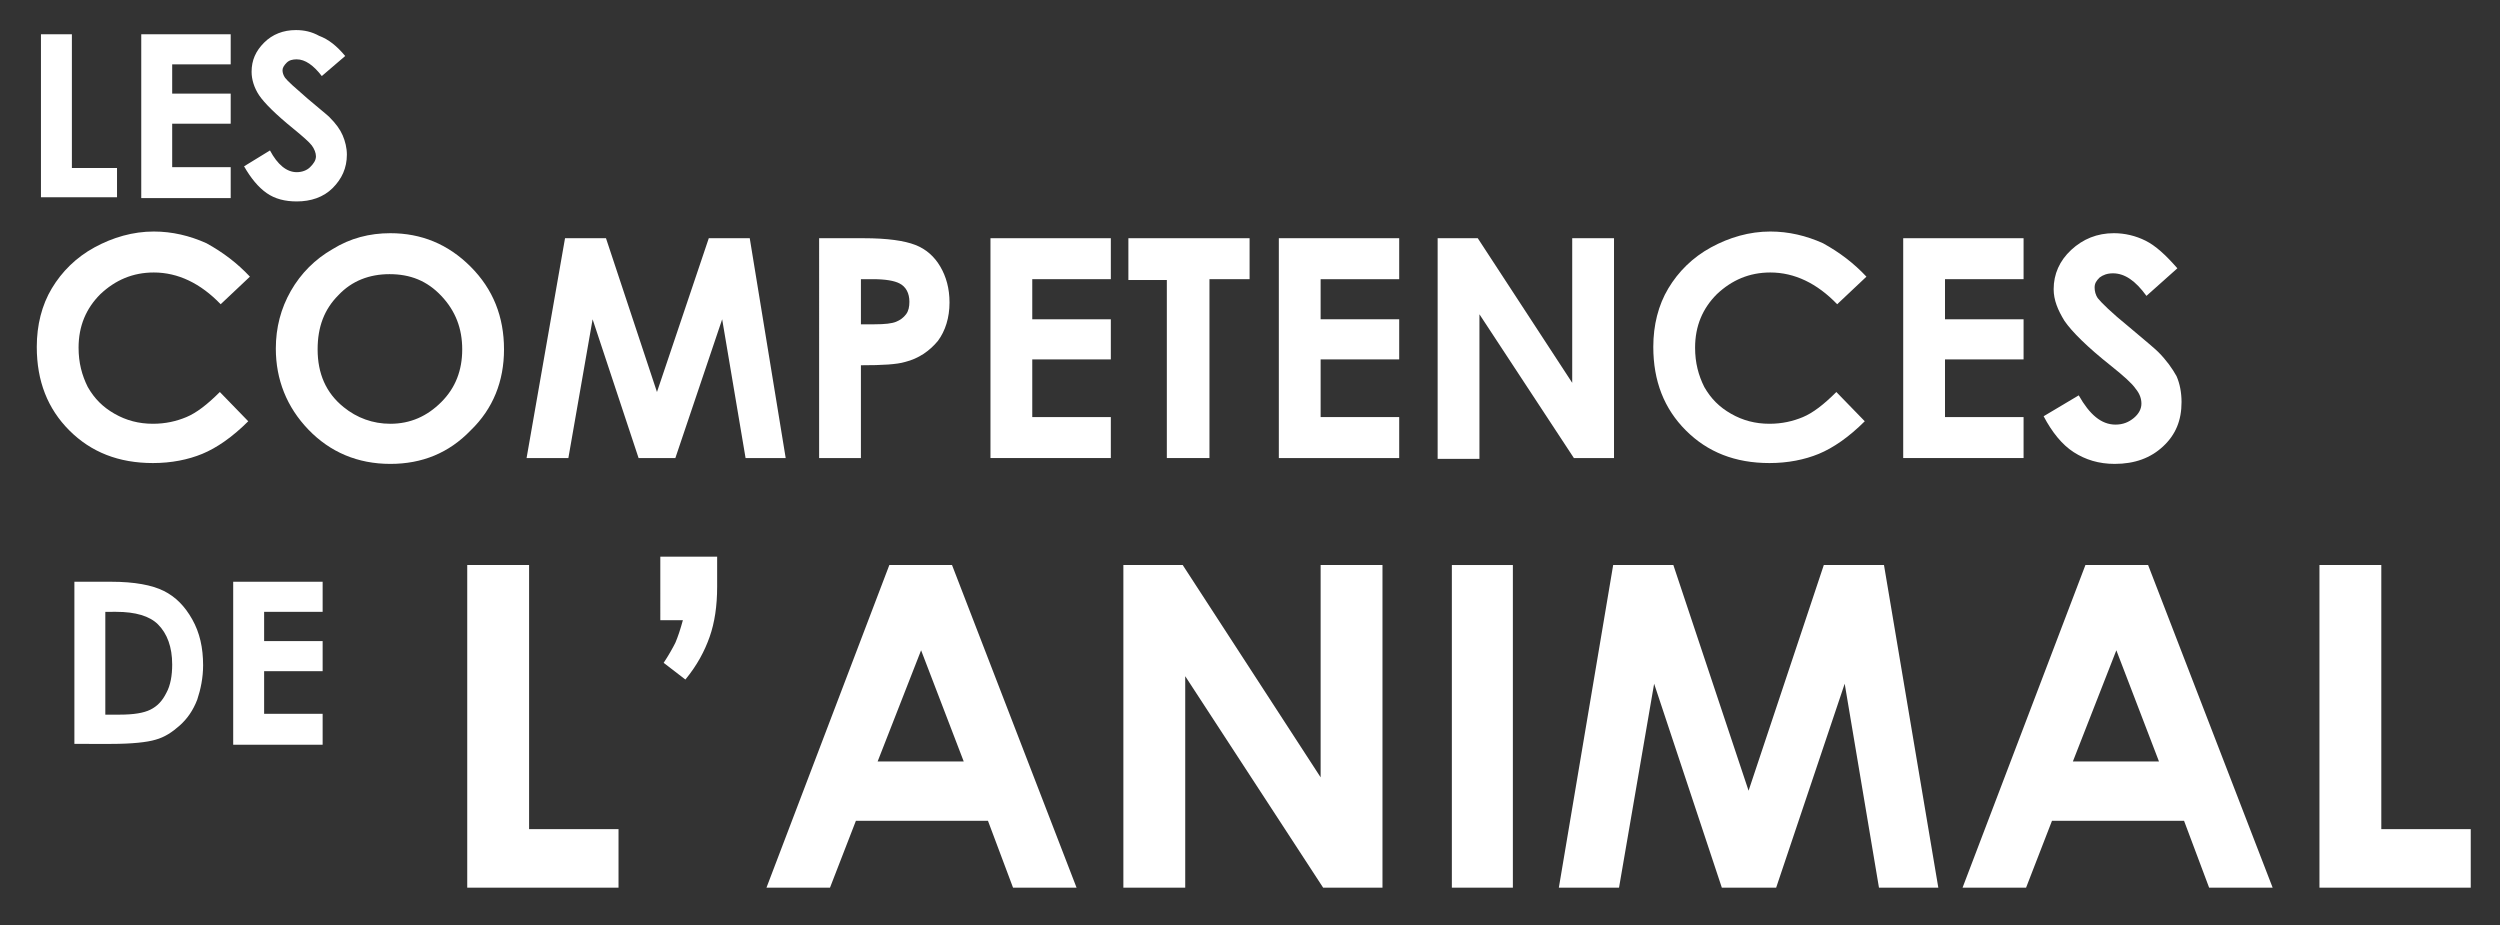 <svg xmlns="http://www.w3.org/2000/svg" xmlns:xlink="http://www.w3.org/1999/xlink" id="Calque_1" x="0px" y="0px" viewBox="0 0 299.1 110.7" style="enable-background:new 0 0 299.1 110.7;" xml:space="preserve">
<rect x="0" y="0" width="299.1" height="110.7" fill="#333333" stroke="none"/>
<style type="text/css">
	.st0{fill:#FFFFFF;}
</style>
<g>
	<g>
		<path class="st0" d="M4.9,4.1h3.7v16h5.4v3.5H4.9V4.1z"></path>
		<path class="st0" d="M16.9,4.1h10.7v3.6h-7v3.5h7v3.6h-7V20h7v3.7H16.9V4.1z"></path>
		<path class="st0" d="M41.3,6.7l-2.8,2.4c-1-1.3-2-2-3-2c-0.5,0-0.9,0.1-1.2,0.4c-0.3,0.3-0.5,0.6-0.5,0.9c0,0.3,0.1,0.6,0.3,0.9    c0.3,0.4,1.2,1.2,2.7,2.5c1.4,1.2,2.3,1.9,2.6,2.2c0.8,0.8,1.3,1.5,1.6,2.2c0.3,0.7,0.5,1.5,0.5,2.3c0,1.6-0.6,2.9-1.7,4    s-2.6,1.6-4.3,1.6c-1.4,0-2.6-0.3-3.6-1c-1-0.7-1.9-1.8-2.7-3.2l3.1-1.9c0.9,1.7,2,2.6,3.2,2.6c0.6,0,1.2-0.2,1.6-0.6    c0.4-0.4,0.7-0.8,0.7-1.3c0-0.4-0.2-0.9-0.5-1.3c-0.3-0.4-1.1-1.1-2.2-2c-2.1-1.7-3.5-3.1-4.1-4c-0.6-0.9-0.9-1.9-0.9-2.8    c0-1.4,0.5-2.5,1.5-3.5c1-1,2.3-1.5,3.8-1.5c1,0,1.9,0.2,2.8,0.7C39.3,4.7,40.3,5.5,41.3,6.7z"></path>
	</g>
</g>
<g>
	<path class="st0" d="M29.9,33.1l-3.5,3.3c-2.4-2.5-5.1-3.8-8-3.8c-2.5,0-4.6,0.9-6.4,2.6c-1.7,1.7-2.6,3.8-2.6,6.4   c0,1.8,0.4,3.3,1.1,4.7c0.8,1.4,1.8,2.4,3.2,3.2c1.4,0.8,2.9,1.2,4.6,1.2c1.5,0,2.8-0.3,4-0.8c1.2-0.5,2.5-1.5,4-3l3.4,3.5   c-1.9,1.9-3.8,3.2-5.5,3.9c-1.7,0.7-3.7,1.1-5.9,1.1c-4.1,0-7.4-1.3-10-3.9c-2.6-2.6-3.9-5.9-3.9-10c0-2.6,0.6-5,1.8-7   c1.2-2,2.9-3.7,5.1-4.9c2.2-1.2,4.6-1.9,7.1-1.9c2.2,0,4.3,0.5,6.3,1.4C26.7,30.2,28.4,31.5,29.9,33.1z"></path>
	<path class="st0" d="M46.7,27.9c3.7,0,6.9,1.3,9.6,4c2.7,2.7,4,6,4,9.9c0,3.8-1.3,7.1-4,9.7c-2.6,2.7-5.8,4-9.6,4   c-3.9,0-7.2-1.4-9.8-4.1c-2.6-2.7-3.9-6-3.9-9.7c0-2.5,0.6-4.8,1.8-6.9c1.2-2.1,2.9-3.8,5-5C41.9,28.5,44.2,27.9,46.7,27.9z    M46.6,32.8c-2.4,0-4.5,0.8-6.1,2.5C38.8,37,38,39.1,38,41.8c0,2.9,1,5.2,3.1,6.9c1.6,1.3,3.5,2,5.6,2c2.4,0,4.4-0.9,6.1-2.6   c1.7-1.7,2.5-3.8,2.5-6.3c0-2.5-0.8-4.6-2.5-6.4C51.1,33.6,49.1,32.8,46.6,32.8z"></path>
	<path class="st0" d="M67.6,28.5h4.9l6.1,18.4l6.2-18.4h4.9L94,54.8h-4.8l-2.8-16.6l-5.6,16.6h-4.4l-5.5-16.6l-2.9,16.6H63   L67.6,28.5z"></path>
	<path class="st0" d="M98,28.5h5.3c2.9,0,4.9,0.3,6.2,0.8c1.3,0.5,2.3,1.4,3,2.6c0.7,1.2,1.1,2.6,1.1,4.3c0,1.8-0.5,3.4-1.4,4.6   c-1,1.2-2.3,2.1-3.9,2.5c-1,0.3-2.7,0.4-5.3,0.4v11.1h-5V28.5z M103,38.8h1.6c1.3,0,2.1-0.1,2.6-0.3c0.5-0.2,0.9-0.5,1.2-0.9   s0.4-0.9,0.4-1.5c0-1-0.4-1.8-1.2-2.2c-0.6-0.3-1.6-0.5-3.2-0.5H103V38.8z"></path>
	<path class="st0" d="M118.5,28.5h14.4v4.9h-9.4v4.8h9.4V43h-9.4v6.9h9.4v4.9h-14.4V28.5z"></path>
	<path class="st0" d="M135,28.5h14.5v4.9h-4.8v21.4h-5.1V33.5H135V28.5z"></path>
	<path class="st0" d="M153,28.5h14.4v4.9h-9.4v4.8h9.4V43h-9.4v6.9h9.4v4.9H153V28.5z"></path>
	<path class="st0" d="M172,28.5h4.8l11.3,17.3V28.5h5v26.3h-4.8L177,37.6v17.3h-5V28.5z"></path>
	<path class="st0" d="M223.3,33.1l-3.5,3.3c-2.4-2.5-5.1-3.8-8-3.8c-2.5,0-4.6,0.9-6.4,2.6c-1.7,1.7-2.6,3.8-2.6,6.4   c0,1.8,0.4,3.3,1.1,4.7c0.8,1.4,1.8,2.4,3.2,3.2c1.4,0.8,2.9,1.2,4.6,1.2c1.5,0,2.8-0.3,4-0.8c1.2-0.5,2.5-1.5,4-3l3.4,3.5   c-1.9,1.9-3.8,3.2-5.5,3.9c-1.7,0.7-3.7,1.1-5.9,1.1c-4.1,0-7.4-1.3-10-3.9c-2.6-2.6-3.9-5.9-3.9-10c0-2.6,0.6-5,1.8-7   c1.2-2,2.9-3.7,5.1-4.9c2.2-1.2,4.6-1.9,7.1-1.9c2.2,0,4.3,0.5,6.3,1.4C220.1,30.2,221.8,31.5,223.3,33.1z"></path>
	<path class="st0" d="M227.7,28.5h14.4v4.9h-9.4v4.8h9.4V43h-9.4v6.9h9.4v4.9h-14.4V28.5z"></path>
	<path class="st0" d="M260.5,32.1l-3.7,3.3c-1.3-1.8-2.6-2.7-4-2.7c-0.7,0-1.2,0.2-1.6,0.5c-0.4,0.4-0.6,0.7-0.6,1.2   c0,0.4,0.1,0.9,0.4,1.3c0.4,0.5,1.6,1.7,3.7,3.4c1.9,1.6,3.1,2.6,3.5,3c1,1,1.7,2,2.2,2.9c0.4,0.9,0.6,2,0.6,3.1   c0,2.2-0.7,3.9-2.2,5.3c-1.5,1.4-3.4,2.1-5.8,2.1c-1.9,0-3.5-0.5-4.9-1.4c-1.4-0.9-2.6-2.4-3.6-4.3l4.2-2.5   c1.3,2.3,2.7,3.5,4.4,3.5c0.9,0,1.6-0.3,2.2-0.8c0.6-0.5,0.9-1.1,0.9-1.7c0-0.6-0.2-1.2-0.7-1.8c-0.4-0.6-1.4-1.5-2.9-2.7   c-2.9-2.3-4.7-4.1-5.6-5.4c-0.8-1.3-1.3-2.5-1.3-3.8c0-1.8,0.7-3.4,2.1-4.7c1.4-1.3,3.1-2,5.1-2c1.3,0,2.6,0.3,3.8,0.9   C257.9,29.4,259.1,30.5,260.5,32.1z"></path>
</g>
<g>
	<g>
		<path class="st0" d="M8.9,69.6h4.4c2.8,0,4.9,0.4,6.3,1.1c1.4,0.7,2.5,1.8,3.4,3.4c0.9,1.6,1.3,3.4,1.3,5.5c0,1.5-0.3,2.9-0.7,4.1    c-0.5,1.3-1.2,2.3-2.1,3.1s-1.8,1.4-2.9,1.7c-1,0.3-2.8,0.5-5.3,0.5H8.9V69.6z M12.6,73.2v12.3h1.7c1.7,0,2.9-0.2,3.7-0.6    s1.4-1,1.9-2c0.5-0.9,0.7-2.1,0.7-3.4c0-2.1-0.6-3.7-1.7-4.8c-1-1-2.7-1.5-5-1.5H12.6z"></path>
		<path class="st0" d="M27.9,69.6h10.7v3.6h-7v3.5h7v3.6h-7v5.1h7v3.7H27.9V69.6z"></path>
	</g>
</g>
<g>
	<path class="st0" d="M55.9,67.6h7.4v31.6H74v7H55.9V67.6z"></path>
	<path class="st0" d="M79.2,66.6h6.6v3.6c0,2.3-0.3,4.3-0.9,6c-0.6,1.7-1.5,3.4-2.9,5.1l-2.6-2c0.6-0.9,1.1-1.8,1.4-2.4   c0.3-0.7,0.6-1.6,0.9-2.7h-2.7V66.6z"></path>
	<path class="st0" d="M106.4,67.6h7.5l14.9,38.6h-7.6l-3-8h-15.8l-3.1,8h-7.6L106.4,67.6z M110.2,77.8L105,91.1h10.3L110.2,77.8z"></path>
	<path class="st0" d="M134.4,67.6h7.1L158,93V67.6h7.4v38.6h-7.1l-16.5-25.3v25.3h-7.4V67.6z"></path>
	<path class="st0" d="M173.7,67.6h7.3v38.6h-7.3V67.6z"></path>
	<path class="st0" d="M193,67.6h7.2l9,27l9-27h7.2l6.5,38.6h-7.1l-4.1-24.4l-8.2,24.4h-6.5l-8.1-24.4l-4.2,24.4h-7.2L193,67.6z"></path>
	<path class="st0" d="M249.5,67.6h7.5l14.9,38.6h-7.6l-3-8h-15.8l-3.1,8h-7.6L249.5,67.6z M253.2,77.8l-5.2,13.3h10.3L253.2,77.8z"></path>
	<path class="st0" d="M277.5,67.6h7.4v31.6h10.7v7h-18.1V67.6z"></path>
</g>
</svg>
